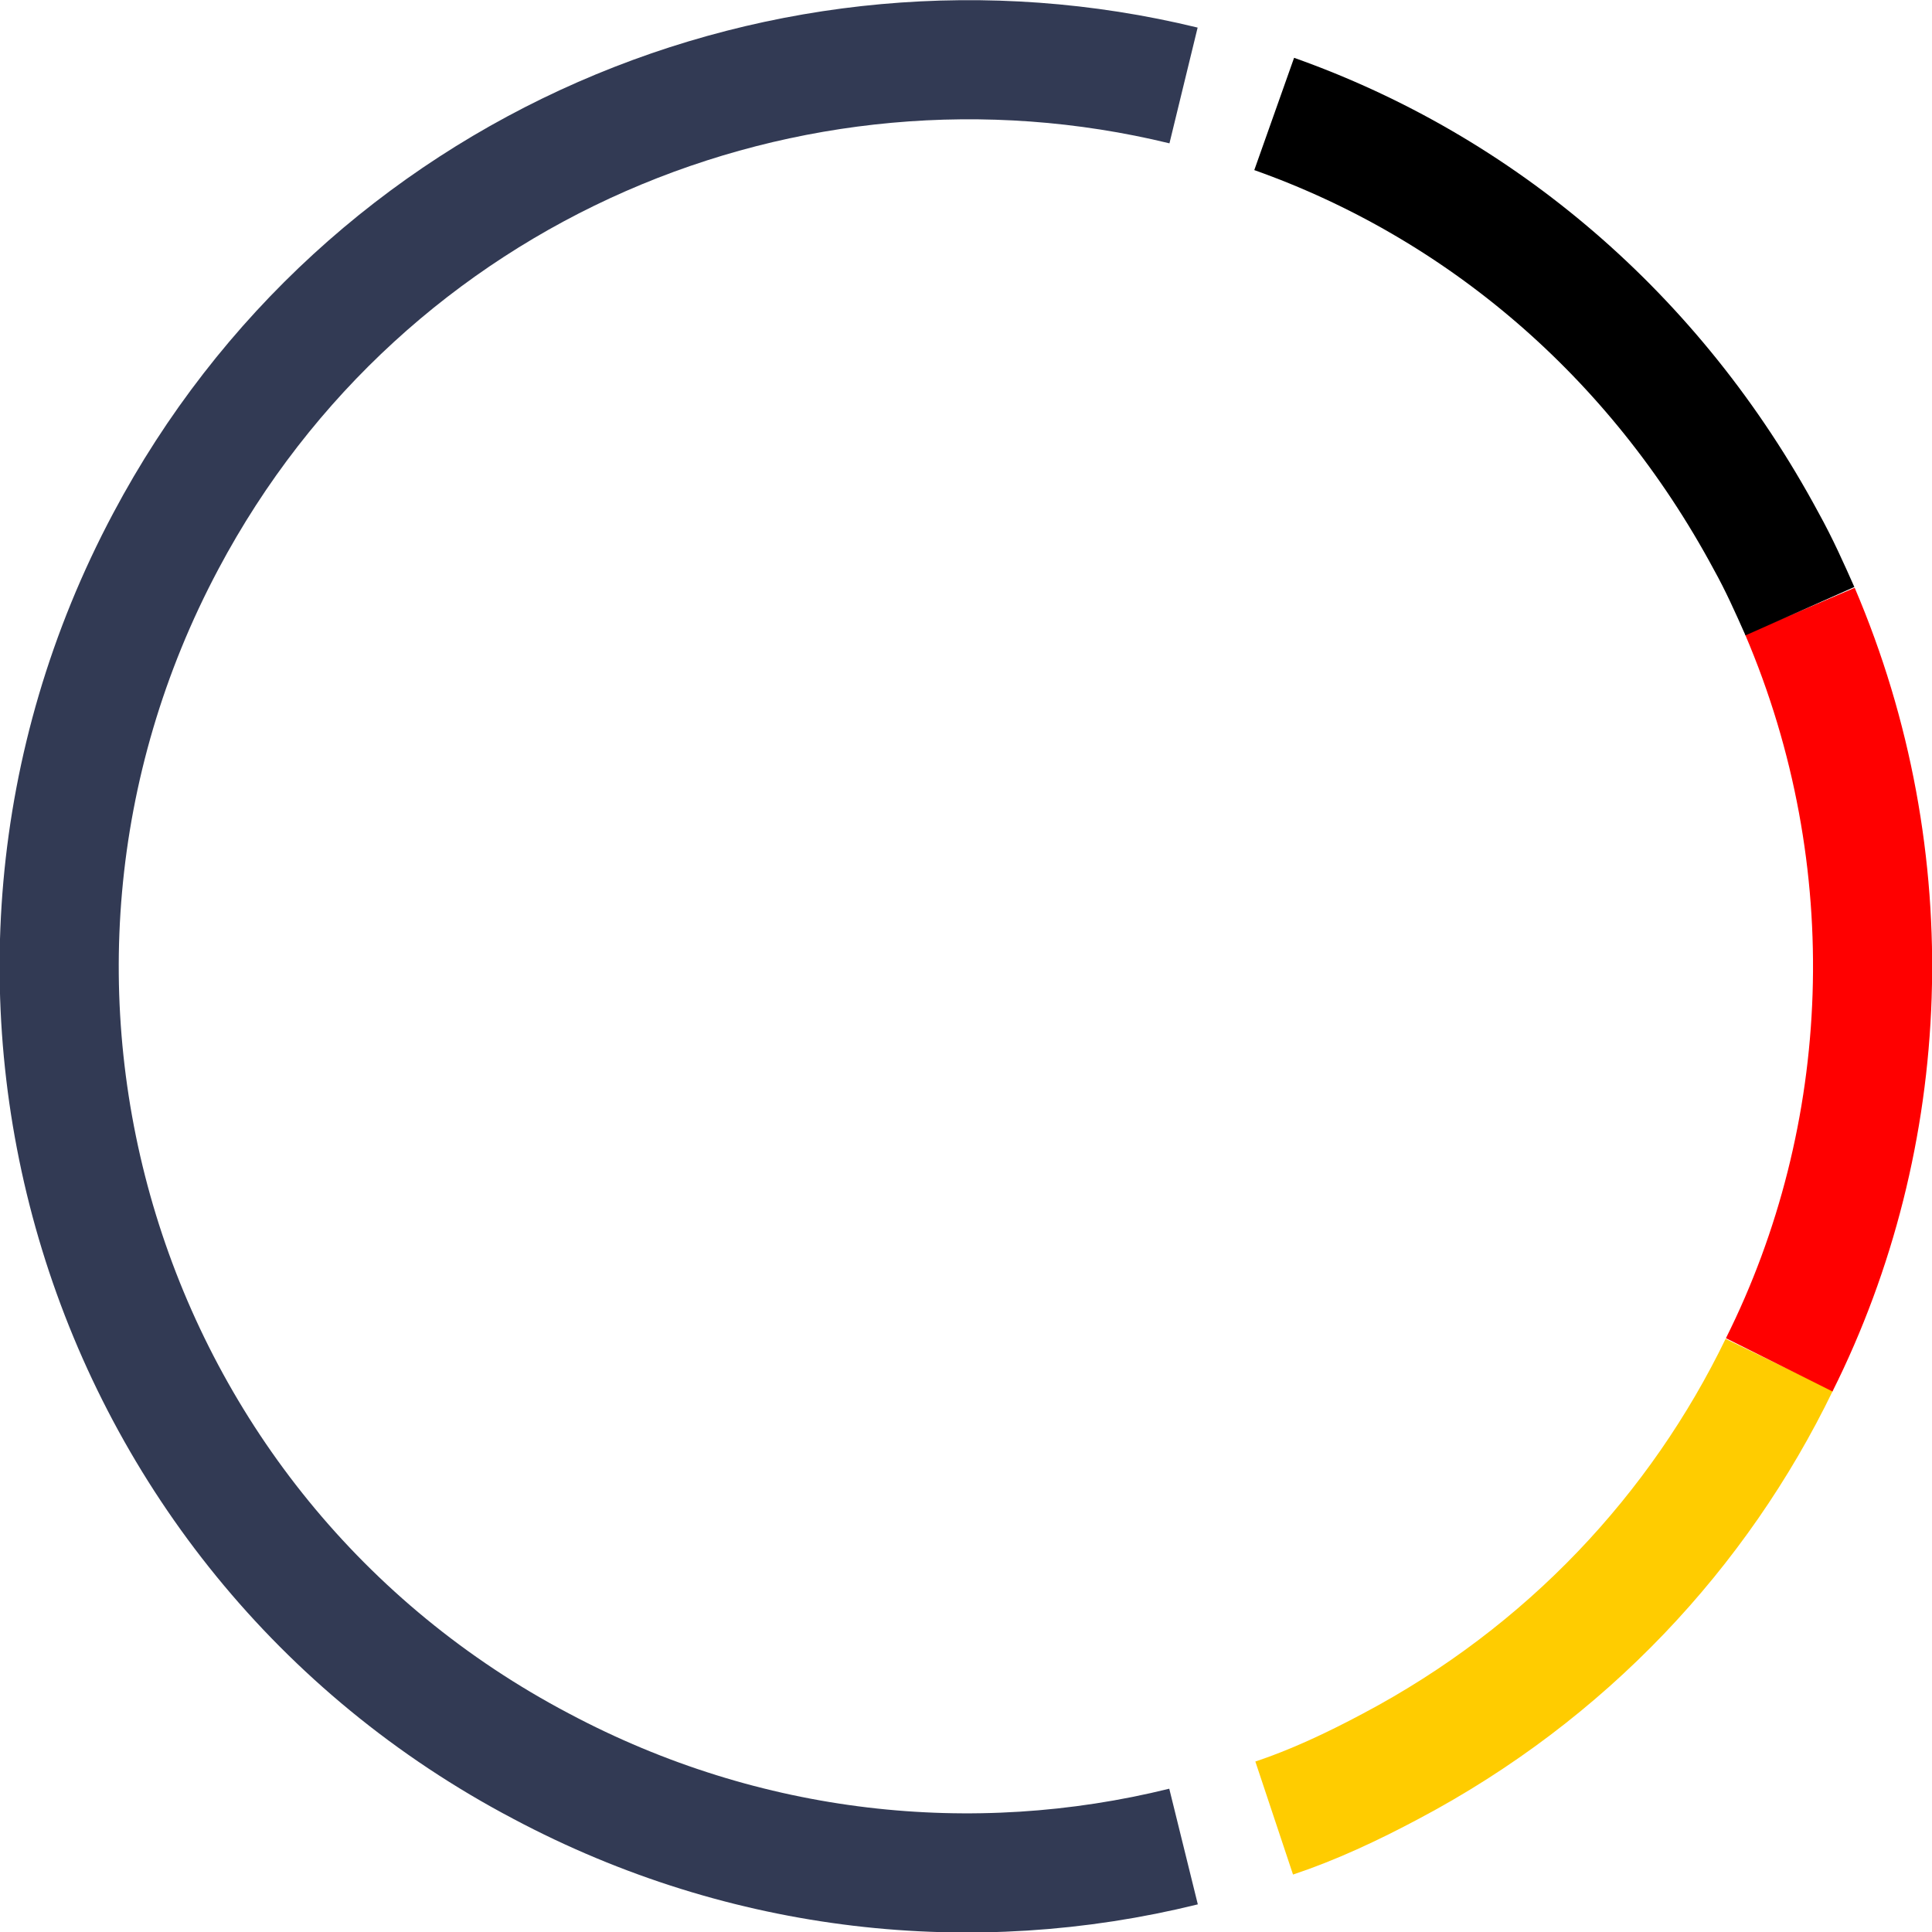 <svg viewBox="0 0 74.6 74.6" version="1.1" xmlns="http://www.w3.org/2000/svg" id="Ebene_1">
  
  <defs>
    <style>
      .st0 {
        stroke: #323a54;
      }

      .st0, .st1, .st2, .st3 {
        fill: none;
        stroke-width: 4.6px;
      }

      .st1 {
        stroke: red;
      }

      .st2 {
        stroke: #fc0;
      }

      .st3 {
        stroke: #000;
      }
    </style>
  </defs>
  <path d="M45.7,3.3C30.5-.4,14.1,6.4,6.4,20.9c-9.1,17.1-2.6,38.3,14.5,47.3,7.9,4.2,16.7,5.1,24.8,3.1" class="st0"></path>
  <path d="M68.7,52.7c-3.1,6.4-8.2,11.9-15,15.5-1.5.8-3,1.5-4.5,2" class="st2"></path>
  <path d="M69.5,23.6c4.1,9.6,3.6,20.3-.8,29.1" class="st1"></path>
  <path d="M49.2,4.4c7.9,2.8,14.7,8.5,19,16.5.5.9.9,1.8,1.3,2.7" class="st3"></path>
</svg>